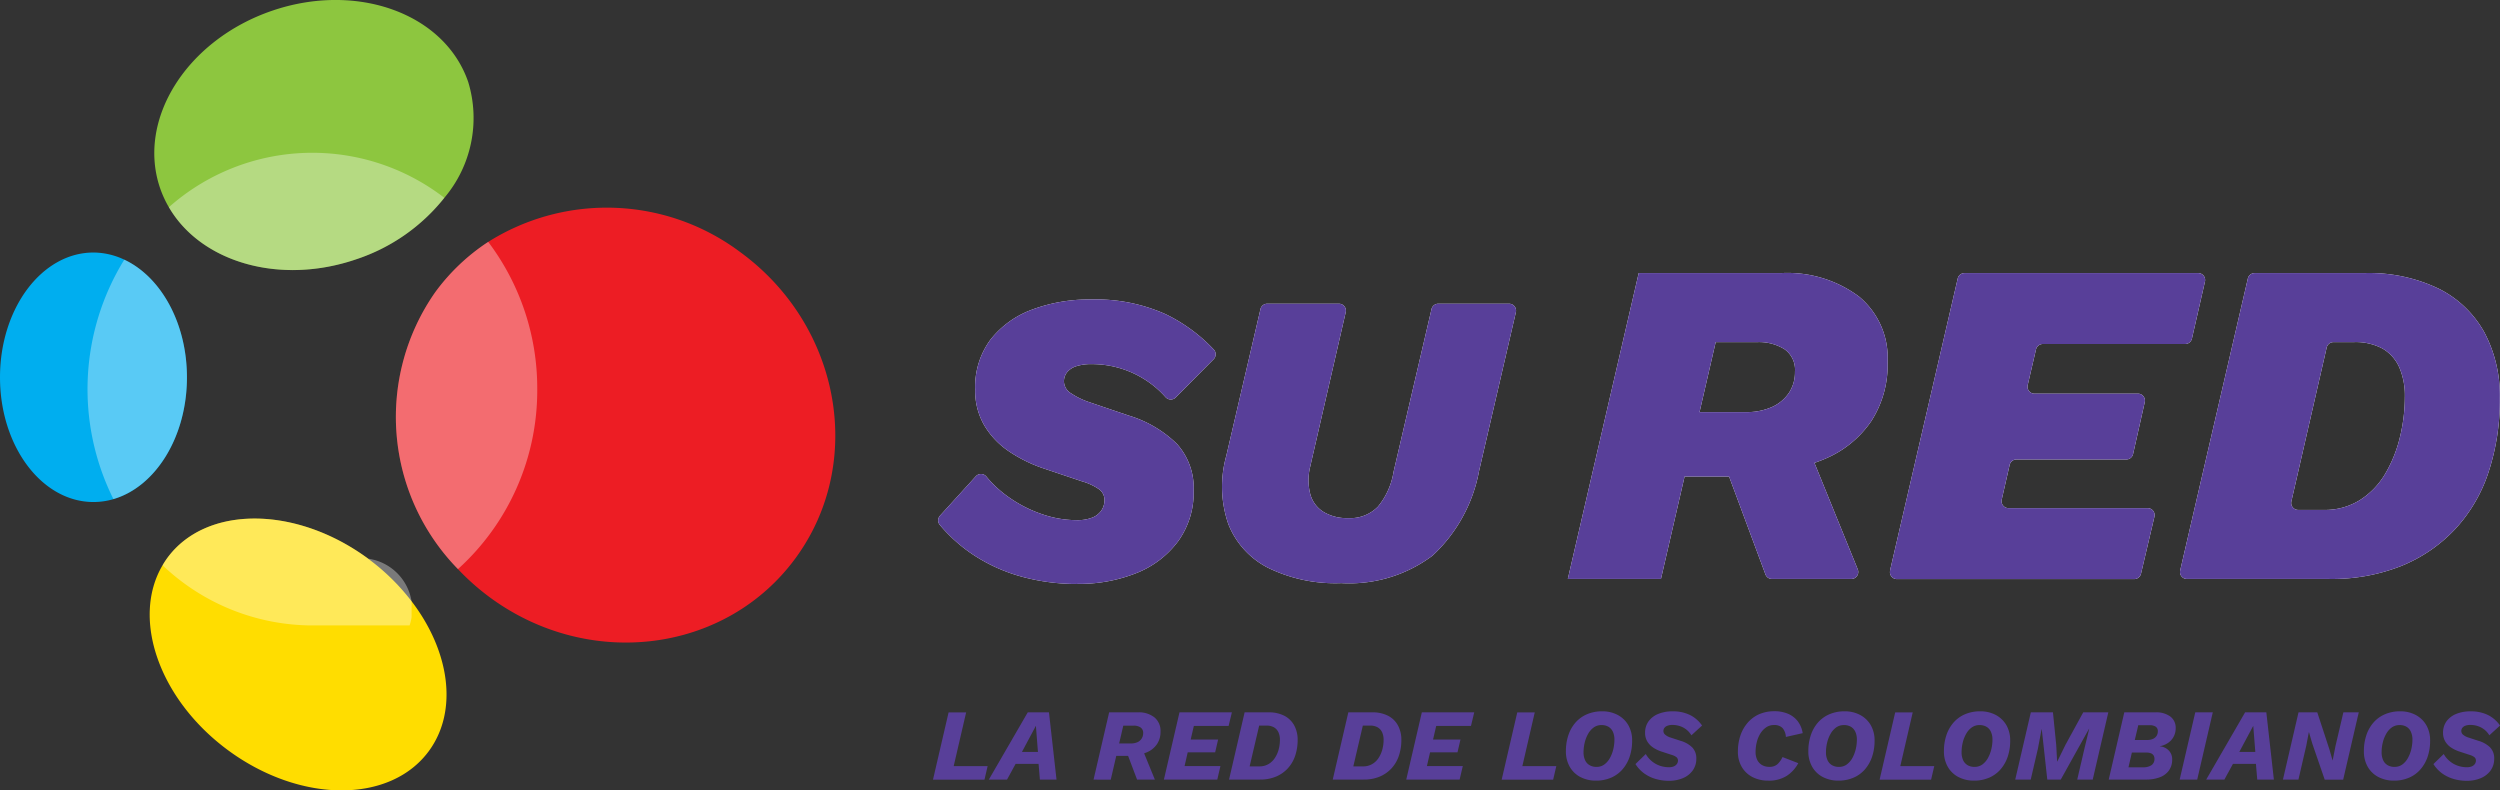<svg xmlns="http://www.w3.org/2000/svg" xmlns:xlink="http://www.w3.org/1999/xlink" width="174.26" height="55.089" viewBox="0 0 174.26 55.089"><rect x="0" y="0" width="174.26" height="55.089" fill="#333333" stroke="none"/><defs><clipPath id="clip-path"><rect id="Rect&#xE1;ngulo_6418" data-name="Rect&#xE1;ngulo 6418" width="6.926" height="16.685" fill="none"></rect></clipPath><clipPath id="clip-path-2"><rect id="Rect&#xE1;ngulo_6417" data-name="Rect&#xE1;ngulo 6417" width="6.926" height="16.686" fill="none"></rect></clipPath><clipPath id="clip-path-3"><rect id="Rect&#xE1;ngulo_6420" data-name="Rect&#xE1;ngulo 6420" width="19.201" height="8.175" fill="none"></rect></clipPath><clipPath id="clip-path-4"><rect id="Rect&#xE1;ngulo_6419" data-name="Rect&#xE1;ngulo 6419" width="19.201" height="8.174" fill="none"></rect></clipPath><clipPath id="clip-path-5"><rect id="Rect&#xE1;ngulo_6422" data-name="Rect&#xE1;ngulo 6422" width="17.355" height="7.446" fill="none"></rect></clipPath><clipPath id="clip-path-7"><rect id="Rect&#xE1;ngulo_6424" data-name="Rect&#xE1;ngulo 6424" width="9.869" height="22.808" fill="none"></rect></clipPath><clipPath id="clip-path-8"><rect id="Rect&#xE1;ngulo_6423" data-name="Rect&#xE1;ngulo 6423" width="9.868" height="22.808" fill="none"></rect></clipPath></defs><g id="Grupo_7670" data-name="Grupo 7670" transform="translate(-5985.208 -12405.478)"><path id="Trazado_30080" data-name="Trazado 30080" d="M6015.768,12419.922c2.228,3.836,7.728,5.461,13.071,3.626a13.093,13.093,0,0,0,6.13-4.282,8.615,8.615,0,0,0,1.667-8.062c-1.627-4.78-7.754-7.009-13.687-4.973s-9.423,7.56-7.8,12.343a7.5,7.5,0,0,0,.616,1.348" transform="translate(-18.788)" fill="#8dc63f"></path><path id="Trazado_30081" data-name="Trazado 30081" d="M6085.034,12448.371a15.51,15.51,0,0,0-17.63-.759,14.2,14.2,0,0,0-3.7,3.517,15.158,15.158,0,0,0,1.592,19.291,16.579,16.579,0,0,0,2.221,1.968c6.942,5.109,16.489,3.877,21.328-2.756s3.131-16.148-3.81-21.261" transform="translate(-48.166 -25.273)" fill="#ed1d24"></path><path id="Trazado_30082" data-name="Trazado 30082" d="M5993.876,12454.326a5.047,5.047,0,0,0-2.152-.5c-3.6,0-6.516,3.893-6.516,8.7s2.917,8.691,6.516,8.691a5.031,5.031,0,0,0,1.392-.2c2.93-.854,5.125-4.328,5.125-8.49,0-3.793-1.825-7.012-4.364-8.2" transform="translate(0 -30.746)" fill="#00aeef"></path><path id="Trazado_30083" data-name="Trazado 30083" d="M6029.091,12507.542c-5.042-3.706-11.307-3.722-14-.034a5.8,5.8,0,0,0-.324.5c-2.194,3.712-.245,9.353,4.574,12.9,5.04,3.709,11.306,3.724,14,.036,2.052-2.814,1.429-6.971-1.218-10.429a15.088,15.088,0,0,0-3.034-2.969" transform="translate(-18.228 -63.129)" fill="#fd0"></path><g id="Grupo_7695" data-name="Grupo 7695" transform="translate(5991.314 12423.579)" opacity="0.35"><g id="Grupo_7694" data-name="Grupo 7694" transform="translate(0)"><g id="Grupo_7693" data-name="Grupo 7693" clip-path="url(#clip-path)"><g id="Grupo_7692" data-name="Grupo 7692" transform="translate(0 0)"><g id="Grupo_7691" data-name="Grupo 7691" clip-path="url(#clip-path-2)"><path id="Trazado_30084" data-name="Trazado 30084" d="M6008.9,12463.393c0-3.795-1.826-7.012-4.364-8.2a17.174,17.174,0,0,0-.761,16.684c2.93-.85,5.125-4.324,5.125-8.486" transform="translate(-6001.978 -12455.194)" fill="#fff"></path></g></g></g></g></g><g id="Grupo_7700" data-name="Grupo 7700" transform="translate(5996.98 12416.127)" opacity="0.35"><g id="Grupo_7699" data-name="Grupo 7699" transform="translate(0 0)"><g id="Grupo_7698" data-name="Grupo 7698" clip-path="url(#clip-path-3)"><g id="Grupo_7697" data-name="Grupo 7697"><g id="Grupo_7696" data-name="Grupo 7696" clip-path="url(#clip-path-4)"><path id="Trazado_30085" data-name="Trazado 30085" d="M6030.612,12442.149a13.108,13.108,0,0,0,6.13-4.28,15.066,15.066,0,0,0-19.2.655c2.229,3.835,7.727,5.461,13.07,3.625" transform="translate(-6017.542 -12434.73)" fill="#fff"></path></g></g></g></g></g><g id="Grupo_7705" data-name="Grupo 7705" transform="translate(5996.542 12441.624)" opacity="0.35"><g id="Grupo_7704" data-name="Grupo 7704" transform="translate(0)"><g id="Grupo_7703" data-name="Grupo 7703" clip-path="url(#clip-path-5)"><g id="Grupo_7702" data-name="Grupo 7702" transform="translate(0)"><g id="Grupo_7701" data-name="Grupo 7701" clip-path="url(#clip-path-5)"><path id="Trazado_30086" data-name="Trazado 30086" d="M6030.657,12507.542c-5.041-3.706-11.306-3.722-14-.034a5.909,5.909,0,0,0-.324.5,15.2,15.2,0,0,0,10.443,4.194,3.569,3.569,0,1,0,3.878-4.656" transform="translate(-6016.336 -12504.752)" fill="#fff"></path></g></g></g></g></g><g id="Grupo_7710" data-name="Grupo 7710" transform="translate(6012.787 12422.338)" opacity="0.35"><g id="Grupo_7709" data-name="Grupo 7709" transform="translate(0)"><g id="Grupo_7708" data-name="Grupo 7708" clip-path="url(#clip-path-7)"><g id="Grupo_7707" data-name="Grupo 7707" transform="translate(0.001 0.001)"><g id="Grupo_7706" data-name="Grupo 7706" clip-path="url(#clip-path-8)"><path id="Trazado_30087" data-name="Trazado 30087" d="M6070.82,12462.045a16.923,16.923,0,0,0-3.418-10.26,14.21,14.21,0,0,0-3.7,3.518,15.157,15.157,0,0,0,1.592,19.291,16.784,16.784,0,0,0,5.526-12.549" transform="translate(-6060.952 -12451.786)" fill="#fff"></path></g></g></g></g></g><path id="Trazado_30088" data-name="Trazado 30088" d="M6174.519,12482.649a14.477,14.477,0,0,1-3.822-.494,11.8,11.8,0,0,1-3.344-1.482,10.936,10.936,0,0,1-2.417-2.137.488.488,0,0,1,.008-.644l2.5-2.749a.486.486,0,0,1,.738.025,7.815,7.815,0,0,0,1.515,1.405,9.07,9.07,0,0,0,2.34,1.205,7.429,7.429,0,0,0,2.4.423,2.881,2.881,0,0,0,1.148-.188,1.386,1.386,0,0,0,.625-.51,1.271,1.271,0,0,0,.2-.7.911.911,0,0,0-.377-.755,4.026,4.026,0,0,0-1.193-.554l-2.761-.929a10.083,10.083,0,0,1-2.312-1.15,5.682,5.682,0,0,1-1.714-1.786,4.771,4.771,0,0,1-.655-2.529,5.532,5.532,0,0,1,1.062-3.476,6.558,6.558,0,0,1,2.893-2.094,11.342,11.342,0,0,1,4.128-.711,11.861,11.861,0,0,1,5.2,1.03,11.481,11.481,0,0,1,3.347,2.458.487.487,0,0,1-.008.676l-2.644,2.666a.489.489,0,0,1-.711-.024,6.756,6.756,0,0,0-1.22-1.079,6.885,6.885,0,0,0-3.911-1.22,3.415,3.415,0,0,0-1.09.145,1.362,1.362,0,0,0-.64.421,1.027,1.027,0,0,0-.218.654,1,1,0,0,0,.495.815,5.4,5.4,0,0,0,1.337.639l2.646.9a8.169,8.169,0,0,1,3.4,1.991,4.584,4.584,0,0,1,1.163,3.271,5.765,5.765,0,0,1-1.076,3.5,6.662,6.662,0,0,1-2.907,2.224,10.736,10.736,0,0,1-4.129.756" transform="translate(-114.216 -36.466)" fill="#fff"></path><path id="Trazado_30089" data-name="Trazado 30089" d="M6227.434,12483.1a10.675,10.675,0,0,1-5.03-1.06,5.8,5.8,0,0,1-2.791-3.054,7.958,7.958,0,0,1-.146-4.754l2.385-10.235a.482.482,0,0,1,.471-.375h5a.484.484,0,0,1,.472.592l-2.479,10.775a3.89,3.89,0,0,0,.015,1.932,2.1,2.1,0,0,0,.93,1.222,3.162,3.162,0,0,0,1.7.422,2.692,2.692,0,0,0,2.079-.8,5.083,5.083,0,0,0,1.089-2.427l2.646-11.342a.484.484,0,0,1,.472-.374h4.937a.485.485,0,0,1,.472.593l-2.566,11.064a10.731,10.731,0,0,1-3.242,5.9,9.689,9.689,0,0,1-6.41,1.917" transform="translate(-148.784 -36.973)" fill="#fff"></path><path id="Trazado_30090" data-name="Trazado 30090" d="M6306.488,12468.117a7.224,7.224,0,0,0,1.162-4.183,5.529,5.529,0,0,0-2-4.539,8.34,8.34,0,0,0-5.427-1.633H6290.3l-4.942,21.32h6.493l1.648-7.14h3.1l2.536,6.823a.484.484,0,0,0,.453.316h5.534a.484.484,0,0,0,.448-.667l-3.021-7.424c.258-.089.513-.184.757-.292a7.349,7.349,0,0,0,3.183-2.583m-10.822-5.541h2.908a3.354,3.354,0,0,1,1.873.484,1.75,1.75,0,0,1,.743,1.584,2.59,2.59,0,0,1-.42,1.469,2.817,2.817,0,0,1-1.18.985,4.341,4.341,0,0,1-1.857.355h-3.193Z" transform="translate(-190.868 -33.248)" fill="#fff"></path><path id="Trazado_30091" data-name="Trazado 30091" d="M6347.023,12478.49l4.718-20.353a.486.486,0,0,1,.472-.375h16.29a.484.484,0,0,1,.472.594l-.908,3.973a.485.485,0,0,1-.473.375h-9.922a.487.487,0,0,0-.473.376l-.579,2.486a.484.484,0,0,0,.471.6h7.215a.485.485,0,0,1,.473.591l-.815,3.618a.485.485,0,0,1-.473.378h-7.658a.484.484,0,0,0-.472.377l-.553,2.423a.483.483,0,0,0,.471.592h9.7a.486.486,0,0,1,.473.6l-.936,3.972a.486.486,0,0,1-.472.374H6347.5a.484.484,0,0,1-.472-.593" transform="translate(-230.072 -33.248)" fill="#fff"></path><path id="Trazado_30092" data-name="Trazado 30092" d="M6402.563,12478.49l4.718-20.353a.485.485,0,0,1,.472-.375h7.627a11.222,11.222,0,0,1,5.233,1.1,7.431,7.431,0,0,1,3.166,3.054,9.408,9.408,0,0,1,1.066,4.57,15.959,15.959,0,0,1-.792,5.169,10.777,10.777,0,0,1-2.342,3.974,10.635,10.635,0,0,1-3.748,2.553,13.149,13.149,0,0,1-5.038.9h-9.889a.485.485,0,0,1-.472-.594m7.751-4.812a.485.485,0,0,0,.473.593h1.782a4.6,4.6,0,0,0,2.537-.694,5.434,5.434,0,0,0,1.76-1.843,9.267,9.267,0,0,0,1.018-2.551,11.869,11.869,0,0,0,.339-2.795,4.942,4.942,0,0,0-.387-2.05,2.826,2.826,0,0,0-1.164-1.31,3.934,3.934,0,0,0-2-.452h-1.423a.486.486,0,0,0-.473.376Z" transform="translate(-265.389 -33.248)" fill="#fff"></path><path id="Trazado_30093" data-name="Trazado 30093" d="M6174.519,12482.649a14.477,14.477,0,0,1-3.822-.494,11.8,11.8,0,0,1-3.344-1.482,10.936,10.936,0,0,1-2.417-2.137.488.488,0,0,1,.008-.644l2.5-2.749a.486.486,0,0,1,.738.025,7.815,7.815,0,0,0,1.515,1.405,9.07,9.07,0,0,0,2.34,1.205,7.429,7.429,0,0,0,2.4.423,2.881,2.881,0,0,0,1.148-.188,1.386,1.386,0,0,0,.625-.51,1.271,1.271,0,0,0,.2-.7.911.911,0,0,0-.377-.755,4.026,4.026,0,0,0-1.193-.554l-2.761-.929a10.083,10.083,0,0,1-2.312-1.15,5.682,5.682,0,0,1-1.714-1.786,4.771,4.771,0,0,1-.655-2.529,5.532,5.532,0,0,1,1.062-3.476,6.558,6.558,0,0,1,2.893-2.094,11.342,11.342,0,0,1,4.128-.711,11.861,11.861,0,0,1,5.2,1.03,11.481,11.481,0,0,1,3.347,2.458.487.487,0,0,1-.008.676l-2.644,2.666a.489.489,0,0,1-.711-.024,6.756,6.756,0,0,0-1.22-1.079,6.885,6.885,0,0,0-3.911-1.22,3.415,3.415,0,0,0-1.09.145,1.362,1.362,0,0,0-.64.421,1.027,1.027,0,0,0-.218.654,1,1,0,0,0,.495.815,5.4,5.4,0,0,0,1.337.639l2.646.9a8.169,8.169,0,0,1,3.4,1.991,4.584,4.584,0,0,1,1.163,3.271,5.765,5.765,0,0,1-1.076,3.5,6.662,6.662,0,0,1-2.907,2.224,10.736,10.736,0,0,1-4.129.756" transform="translate(-114.216 -36.466)" fill="#583f99"></path><path id="Trazado_30094" data-name="Trazado 30094" d="M6227.434,12483.1a10.675,10.675,0,0,1-5.03-1.06,5.8,5.8,0,0,1-2.791-3.054,7.958,7.958,0,0,1-.146-4.754l2.385-10.235a.482.482,0,0,1,.471-.375h5a.484.484,0,0,1,.472.592l-2.479,10.775a3.89,3.89,0,0,0,.015,1.932,2.1,2.1,0,0,0,.93,1.222,3.162,3.162,0,0,0,1.7.422,2.692,2.692,0,0,0,2.079-.8,5.083,5.083,0,0,0,1.089-2.427l2.646-11.342a.484.484,0,0,1,.472-.374h4.937a.485.485,0,0,1,.472.593l-2.566,11.064a10.731,10.731,0,0,1-3.242,5.9,9.689,9.689,0,0,1-6.41,1.917" transform="translate(-148.784 -36.973)" fill="#583f99"></path><path id="Trazado_30095" data-name="Trazado 30095" d="M6306.488,12468.117a7.224,7.224,0,0,0,1.162-4.183,5.529,5.529,0,0,0-2-4.539,8.34,8.34,0,0,0-5.427-1.633H6290.3l-4.942,21.32h6.493l1.648-7.14h3.1l2.536,6.823a.484.484,0,0,0,.453.316h5.534a.484.484,0,0,0,.448-.667l-3.021-7.424c.258-.089.513-.184.757-.292a7.349,7.349,0,0,0,3.183-2.583m-10.822-5.541h2.908a3.354,3.354,0,0,1,1.873.484,1.75,1.75,0,0,1,.743,1.584,2.59,2.59,0,0,1-.42,1.469,2.817,2.817,0,0,1-1.18.985,4.341,4.341,0,0,1-1.857.355h-3.193Z" transform="translate(-190.868 -33.248)" fill="#583f99"></path><path id="Trazado_30096" data-name="Trazado 30096" d="M6347.023,12478.49l4.718-20.353a.486.486,0,0,1,.472-.375h16.29a.484.484,0,0,1,.472.594l-.908,3.973a.485.485,0,0,1-.473.375h-9.922a.487.487,0,0,0-.473.376l-.579,2.486a.484.484,0,0,0,.471.6h7.215a.485.485,0,0,1,.473.591l-.815,3.618a.485.485,0,0,1-.473.378h-7.658a.484.484,0,0,0-.472.377l-.553,2.423a.483.483,0,0,0,.471.592h9.7a.486.486,0,0,1,.473.6l-.936,3.972a.486.486,0,0,1-.472.374H6347.5a.484.484,0,0,1-.472-.593" transform="translate(-230.072 -33.248)" fill="#583f99"></path><path id="Trazado_30097" data-name="Trazado 30097" d="M6402.563,12478.49l4.718-20.353a.485.485,0,0,1,.472-.375h7.627a11.222,11.222,0,0,1,5.233,1.1,7.431,7.431,0,0,1,3.166,3.054,9.408,9.408,0,0,1,1.066,4.57,15.959,15.959,0,0,1-.792,5.169,10.777,10.777,0,0,1-2.342,3.974,10.635,10.635,0,0,1-3.748,2.553,13.149,13.149,0,0,1-5.038.9h-9.889a.485.485,0,0,1-.472-.594m7.751-4.812a.485.485,0,0,0,.473.593h1.782a4.6,4.6,0,0,0,2.537-.694,5.434,5.434,0,0,0,1.76-1.843,9.267,9.267,0,0,0,1.018-2.551,11.869,11.869,0,0,0,.339-2.795,4.942,4.942,0,0,0-.387-2.05,2.826,2.826,0,0,0-1.164-1.31,3.934,3.934,0,0,0-2-.452h-1.423a.486.486,0,0,0-.473.376Z" transform="translate(-265.389 -33.248)" fill="#583f99"></path><g id="Grupo_7711" data-name="Grupo 7711" transform="translate(6050.24 12455.06)"><path id="Trazado_30098" data-name="Trazado 30098" d="M6165.263,12545.6h2.366l-.22.944h-3.589l1.088-4.69h1.223Z" transform="translate(-6163.819 -12541.781)" fill="#583f99"></path><path id="Trazado_30099" data-name="Trazado 30099" d="M6174.5,12546.542l2.715-4.69h1.478l.527,4.69h-1.159l-.092-1.1h-1.6l-.6,1.1Zm2.31-1.932h1.115l-.142-1.82Z" transform="translate(-6170.608 -12541.781)" fill="#583f99"></path><path id="Trazado_30100" data-name="Trazado 30100" d="M6194.562,12546.542l1.087-4.69h2.011a1.742,1.742,0,0,1,1.148.353,1.212,1.212,0,0,1,.422.984,1.527,1.527,0,0,1-.238.867,1.583,1.583,0,0,1-.643.55,2.3,2.3,0,0,1-.917.217l-.27.064h-1.124l.2-.867h.93a1.066,1.066,0,0,0,.465-.092.677.677,0,0,0,.288-.259.711.711,0,0,0,.1-.366.449.449,0,0,0-.186-.4.849.849,0,0,0-.476-.124h-.725l-.873,3.766Zm3.034,0-.768-2.031,1.108-.172.9,2.2Z" transform="translate(-6183.369 -12541.781)" fill="#583f99"></path><path id="Trazado_30101" data-name="Trazado 30101" d="M6208.029,12546.542l1.087-4.69h3.652l-.228.946h-2.423l-.221.952h1.912l-.205.888h-1.913l-.22.96h2.5l-.22.944Z" transform="translate(-6191.933 -12541.781)" fill="#583f99"></path><path id="Trazado_30102" data-name="Trazado 30102" d="M6220.5,12546.542l1.087-4.69h1.656a2.349,2.349,0,0,1,1.119.242,1.645,1.645,0,0,1,.686.675,2.084,2.084,0,0,1,.235,1,3.4,3.4,0,0,1-.178,1.126,2.452,2.452,0,0,1-.519.874,2.354,2.354,0,0,1-.828.569,2.816,2.816,0,0,1-1.1.2Zm1.436-.923h.682a1.215,1.215,0,0,0,.625-.157,1.328,1.328,0,0,0,.447-.422,2,2,0,0,0,.268-.594,2.547,2.547,0,0,0,.089-.669,1.248,1.248,0,0,0-.1-.528.781.781,0,0,0-.309-.349,1.02,1.02,0,0,0-.525-.124h-.512Z" transform="translate(-6199.864 -12541.781)" fill="#583f99"></path><path id="Trazado_30103" data-name="Trazado 30103" d="M6240.352,12546.542l1.087-4.69h1.656a2.353,2.353,0,0,1,1.12.242,1.637,1.637,0,0,1,.685.675,2.073,2.073,0,0,1,.235,1,3.4,3.4,0,0,1-.178,1.126,2.443,2.443,0,0,1-.519.874,2.354,2.354,0,0,1-.828.569,2.821,2.821,0,0,1-1.1.2Zm1.435-.923h.682a1.213,1.213,0,0,0,.625-.157,1.325,1.325,0,0,0,.448-.422,2.009,2.009,0,0,0,.266-.594,2.547,2.547,0,0,0,.089-.669,1.248,1.248,0,0,0-.1-.528.775.775,0,0,0-.309-.349,1.026,1.026,0,0,0-.527-.124h-.511Z" transform="translate(-6212.487 -12541.781)" fill="#583f99"></path><path id="Trazado_30104" data-name="Trazado 30104" d="M6254.424,12546.542l1.087-4.69h3.653l-.228.946h-2.423l-.221.952h1.912l-.207.888h-1.912l-.22.96h2.5l-.221.944Z" transform="translate(-6221.435 -12541.781)" fill="#583f99"></path><path id="Trazado_30105" data-name="Trazado 30105" d="M6274.136,12545.6h2.367l-.221.944h-3.588l1.087-4.69H6275Z" transform="translate(-6233.053 -12541.781)" fill="#583f99"></path><path id="Trazado_30106" data-name="Trazado 30106" d="M6287.079,12546.489a2.3,2.3,0,0,1-1.059-.241,1.819,1.819,0,0,1-.753-.706,2.147,2.147,0,0,1-.277-1.119,3.435,3.435,0,0,1,.167-1.087,2.564,2.564,0,0,1,.49-.882,2.244,2.244,0,0,1,.8-.587,2.637,2.637,0,0,1,1.077-.209,2.25,2.25,0,0,1,1.058.244,1.873,1.873,0,0,1,.747.7,2.123,2.123,0,0,1,.277,1.119,3.426,3.426,0,0,1-.167,1.084,2.621,2.621,0,0,1-.49.882,2.219,2.219,0,0,1-.792.589A2.606,2.606,0,0,1,6287.079,12546.489Zm.043-.958a.9.9,0,0,0,.55-.171,1.385,1.385,0,0,0,.388-.451,2.38,2.38,0,0,0,.234-.615,2.856,2.856,0,0,0,.078-.654,1.3,1.3,0,0,0-.106-.554.79.79,0,0,0-.305-.348.937.937,0,0,0-.491-.121.914.914,0,0,0-.547.17,1.394,1.394,0,0,0-.391.452,2.385,2.385,0,0,0-.234.61,2.875,2.875,0,0,0-.079.656,1.307,1.307,0,0,0,.107.557.763.763,0,0,0,.309.347A.918.918,0,0,0,6287.122,12545.531Z" transform="translate(-6240.872 -12541.658)" fill="#583f99"></path><path id="Trazado_30107" data-name="Trazado 30107" d="M6300.633,12546.5a3.225,3.225,0,0,1-.938-.132,2.591,2.591,0,0,1-.792-.388,2.357,2.357,0,0,1-.6-.646l.719-.7a1.786,1.786,0,0,0,.43.508,1.816,1.816,0,0,0,.564.313,1.939,1.939,0,0,0,.611.1.859.859,0,0,0,.359-.063.485.485,0,0,0,.209-.171.4.4,0,0,0,.071-.228.3.3,0,0,0-.113-.245,1.055,1.055,0,0,0-.342-.159l-.7-.229a2.365,2.365,0,0,1-.58-.28,1.326,1.326,0,0,1-.408-.43,1.16,1.16,0,0,1-.149-.589,1.332,1.332,0,0,1,.246-.812,1.554,1.554,0,0,1,.675-.512,2.568,2.568,0,0,1,.984-.177,2.67,2.67,0,0,1,1.236.26,2.234,2.234,0,0,1,.831.729l-.745.681a1.446,1.446,0,0,0-.359-.408,1.486,1.486,0,0,0-.458-.238,1.685,1.685,0,0,0-.5-.077.942.942,0,0,0-.355.057.455.455,0,0,0-.209.151.378.378,0,0,0-.068.226.341.341,0,0,0,.138.259,1.071,1.071,0,0,0,.367.188l.7.229a1.889,1.889,0,0,1,.811.465,1.086,1.086,0,0,1,.277.772,1.376,1.376,0,0,1-.253.829,1.581,1.581,0,0,1-.686.534A2.443,2.443,0,0,1,6300.633,12546.5Z" transform="translate(-6249.337 -12541.658)" fill="#583f99"></path><path id="Trazado_30108" data-name="Trazado 30108" d="M6320.028,12546.489a2.35,2.35,0,0,1-1.08-.241,1.852,1.852,0,0,1-.754-.7,2.056,2.056,0,0,1-.277-1.086,3.472,3.472,0,0,1,.171-1.106,2.663,2.663,0,0,1,.5-.892,2.274,2.274,0,0,1,.8-.6,2.619,2.619,0,0,1,1.083-.212,2.351,2.351,0,0,1,.938.177,1.688,1.688,0,0,1,.676.517,1.841,1.841,0,0,1,.348.834l-1.173.264a1.015,1.015,0,0,0-.241-.63.784.784,0,0,0-.583-.2.94.94,0,0,0-.569.175,1.457,1.457,0,0,0-.405.45,2.1,2.1,0,0,0-.238.605,2.82,2.82,0,0,0-.075.639,1.252,1.252,0,0,0,.114.559.841.841,0,0,0,.331.358,1,1,0,0,0,.515.128.814.814,0,0,0,.568-.188,1.549,1.549,0,0,0,.348-.494l1.1.426a2.394,2.394,0,0,1-.81.888A2.307,2.307,0,0,1,6320.028,12546.489Z" transform="translate(-6261.81 -12541.658)" fill="#583f99"></path><path id="Trazado_30109" data-name="Trazado 30109" d="M6333.494,12546.489a2.3,2.3,0,0,1-1.059-.241,1.816,1.816,0,0,1-.753-.706,2.147,2.147,0,0,1-.277-1.119,3.421,3.421,0,0,1,.167-1.087,2.565,2.565,0,0,1,.49-.882,2.227,2.227,0,0,1,.8-.587,2.632,2.632,0,0,1,1.077-.209,2.25,2.25,0,0,1,1.058.244,1.876,1.876,0,0,1,.747.7,2.132,2.132,0,0,1,.277,1.119,3.412,3.412,0,0,1-.167,1.084,2.637,2.637,0,0,1-.49.882,2.221,2.221,0,0,1-.793.589A2.607,2.607,0,0,1,6333.494,12546.489Zm.043-.958a.9.9,0,0,0,.55-.171,1.385,1.385,0,0,0,.388-.451,2.416,2.416,0,0,0,.234-.615,2.856,2.856,0,0,0,.078-.654,1.3,1.3,0,0,0-.106-.554.793.793,0,0,0-.305-.348.939.939,0,0,0-.492-.121.917.917,0,0,0-.547.17,1.391,1.391,0,0,0-.39.452,2.368,2.368,0,0,0-.235.61,2.9,2.9,0,0,0-.078.656,1.3,1.3,0,0,0,.107.557.763.763,0,0,0,.309.347A.918.918,0,0,0,6333.537,12545.531Z" transform="translate(-6270.388 -12541.658)" fill="#583f99"></path><path id="Trazado_30110" data-name="Trazado 30110" d="M6346.49,12545.6h2.367l-.221.944h-3.589l1.087-4.69h1.222Z" transform="translate(-6279.063 -12541.781)" fill="#583f99"></path><path id="Trazado_30111" data-name="Trazado 30111" d="M6359.453,12546.489a2.306,2.306,0,0,1-1.06-.241,1.821,1.821,0,0,1-.753-.706,2.152,2.152,0,0,1-.277-1.119,3.435,3.435,0,0,1,.167-1.087,2.558,2.558,0,0,1,.491-.882,2.227,2.227,0,0,1,.8-.587,2.629,2.629,0,0,1,1.077-.209,2.261,2.261,0,0,1,1.06.244,1.88,1.88,0,0,1,.746.7,2.128,2.128,0,0,1,.277,1.119,3.412,3.412,0,0,1-.167,1.084,2.645,2.645,0,0,1-.49.882,2.216,2.216,0,0,1-.793.589A2.606,2.606,0,0,1,6359.453,12546.489Zm.042-.958a.908.908,0,0,0,.551-.171,1.4,1.4,0,0,0,.387-.451,2.415,2.415,0,0,0,.234-.615,2.857,2.857,0,0,0,.079-.654,1.314,1.314,0,0,0-.107-.554.783.783,0,0,0-.306-.348.932.932,0,0,0-.49-.121.912.912,0,0,0-.547.17,1.382,1.382,0,0,0-.391.452,2.3,2.3,0,0,0-.234.61,2.847,2.847,0,0,0-.078.656,1.315,1.315,0,0,0,.106.557.778.778,0,0,0,.309.347A.925.925,0,0,0,6359.5,12545.531Z" transform="translate(-6286.895 -12541.658)" fill="#583f99"></path><path id="Trazado_30112" data-name="Trazado 30112" d="M6371.008,12546.542l1.088-4.69h1.542l.228,2.274.063,1.159h.008l.568-1.159,1.244-2.274h1.748l-1.087,4.69h-1.08l.5-2.152.334-1.387h-.014l-1.97,3.539h-.937l-.384-3.51h-.014l-.257,1.357-.5,2.152Z" transform="translate(-6295.571 -12541.781)" fill="#583f99"></path><path id="Trazado_30113" data-name="Trazado 30113" d="M6388.906,12546.542l1.087-4.69h2.181a1.635,1.635,0,0,1,1.027.292.965.965,0,0,1,.374.8,1.238,1.238,0,0,1-.15.62,1.211,1.211,0,0,1-.4.43,1.5,1.5,0,0,1-.562.221v.007a.959.959,0,0,1,.625.285.852.852,0,0,1,.242.618,1.292,1.292,0,0,1-.231.788,1.374,1.374,0,0,1-.639.469,2.674,2.674,0,0,1-.957.156Zm1.378-.859h1.016a1.008,1.008,0,0,0,.586-.147.51.51,0,0,0,.21-.443.437.437,0,0,0-.063-.239.384.384,0,0,0-.192-.15.89.89,0,0,0-.32-.049h-1Zm.441-1.905h.867a.955.955,0,0,0,.4-.076.586.586,0,0,0,.253-.214.573.573,0,0,0,.085-.312.361.361,0,0,0-.153-.327.726.726,0,0,0-.4-.1h-.81Z" transform="translate(-6306.953 -12541.781)" fill="#583f99"></path><path id="Trazado_30114" data-name="Trazado 30114" d="M6404.8,12541.852l-1.086,4.69h-1.223l1.088-4.69Z" transform="translate(-6315.592 -12541.781)" fill="#583f99"></path><path id="Trazado_30115" data-name="Trazado 30115" d="M6407.566,12546.542l2.714-4.69h1.479l.526,4.69h-1.159l-.092-1.1h-1.6l-.6,1.1Zm2.31-1.932h1.115l-.143-1.82Z" transform="translate(-6318.819 -12541.781)" fill="#583f99"></path><path id="Trazado_30116" data-name="Trazado 30116" d="M6422.264,12546.542l1.086-4.69h1.307l.846,2.581.22.767h.007l.192-.98.555-2.367h1.072l-1.086,4.69h-1.287l-.874-2.537-.22-.767h-.014l-.177.938-.547,2.365Z" transform="translate(-6328.166 -12541.781)" fill="#583f99"></path><path id="Trazado_30117" data-name="Trazado 30117" d="M6439.849,12546.489a2.306,2.306,0,0,1-1.059-.241,1.829,1.829,0,0,1-.754-.706,2.152,2.152,0,0,1-.276-1.119,3.435,3.435,0,0,1,.167-1.087,2.565,2.565,0,0,1,.49-.882,2.231,2.231,0,0,1,.8-.587,2.633,2.633,0,0,1,1.077-.209,2.258,2.258,0,0,1,1.059.244,1.881,1.881,0,0,1,.746.7,2.128,2.128,0,0,1,.277,1.119,3.412,3.412,0,0,1-.167,1.084,2.631,2.631,0,0,1-.491.882,2.2,2.2,0,0,1-.792.589A2.6,2.6,0,0,1,6439.849,12546.489Zm.043-.958a.906.906,0,0,0,.551-.171,1.37,1.37,0,0,0,.387-.451,2.364,2.364,0,0,0,.235-.615,2.883,2.883,0,0,0,.078-.654,1.285,1.285,0,0,0-.107-.554.786.786,0,0,0-.3-.348.934.934,0,0,0-.491-.121.914.914,0,0,0-.547.17,1.393,1.393,0,0,0-.391.452,2.35,2.35,0,0,0-.234.61,2.821,2.821,0,0,0-.078.656,1.322,1.322,0,0,0,.106.557.77.77,0,0,0,.309.347A.924.924,0,0,0,6439.892,12545.531Z" transform="translate(-6338.019 -12541.658)" fill="#583f99"></path><path id="Trazado_30118" data-name="Trazado 30118" d="M6453.4,12546.5a3.218,3.218,0,0,1-.937-.132,2.6,2.6,0,0,1-.793-.388,2.361,2.361,0,0,1-.6-.646l.718-.7a1.8,1.8,0,0,0,.43.508,1.821,1.821,0,0,0,.564.313,1.942,1.942,0,0,0,.612.1.858.858,0,0,0,.359-.063.487.487,0,0,0,.209-.171.4.4,0,0,0,.071-.228.3.3,0,0,0-.114-.245,1.057,1.057,0,0,0-.341-.159l-.7-.229a2.358,2.358,0,0,1-.579-.28,1.313,1.313,0,0,1-.409-.43,1.15,1.15,0,0,1-.149-.589,1.335,1.335,0,0,1,.246-.812,1.56,1.56,0,0,1,.675-.512,2.568,2.568,0,0,1,.984-.177,2.672,2.672,0,0,1,1.237.26,2.23,2.23,0,0,1,.831.729l-.746.681a1.446,1.446,0,0,0-.359-.408,1.468,1.468,0,0,0-.458-.238,1.691,1.691,0,0,0-.505-.077.936.936,0,0,0-.355.057.463.463,0,0,0-.21.151.381.381,0,0,0-.067.226.338.338,0,0,0,.138.259,1.059,1.059,0,0,0,.367.188l.7.229a1.894,1.894,0,0,1,.811.465,1.088,1.088,0,0,1,.277.772,1.376,1.376,0,0,1-.252.829,1.587,1.587,0,0,1-.686.534A2.443,2.443,0,0,1,6453.4,12546.5Z" transform="translate(-6346.483 -12541.658)" fill="#583f99"></path></g></g></svg>